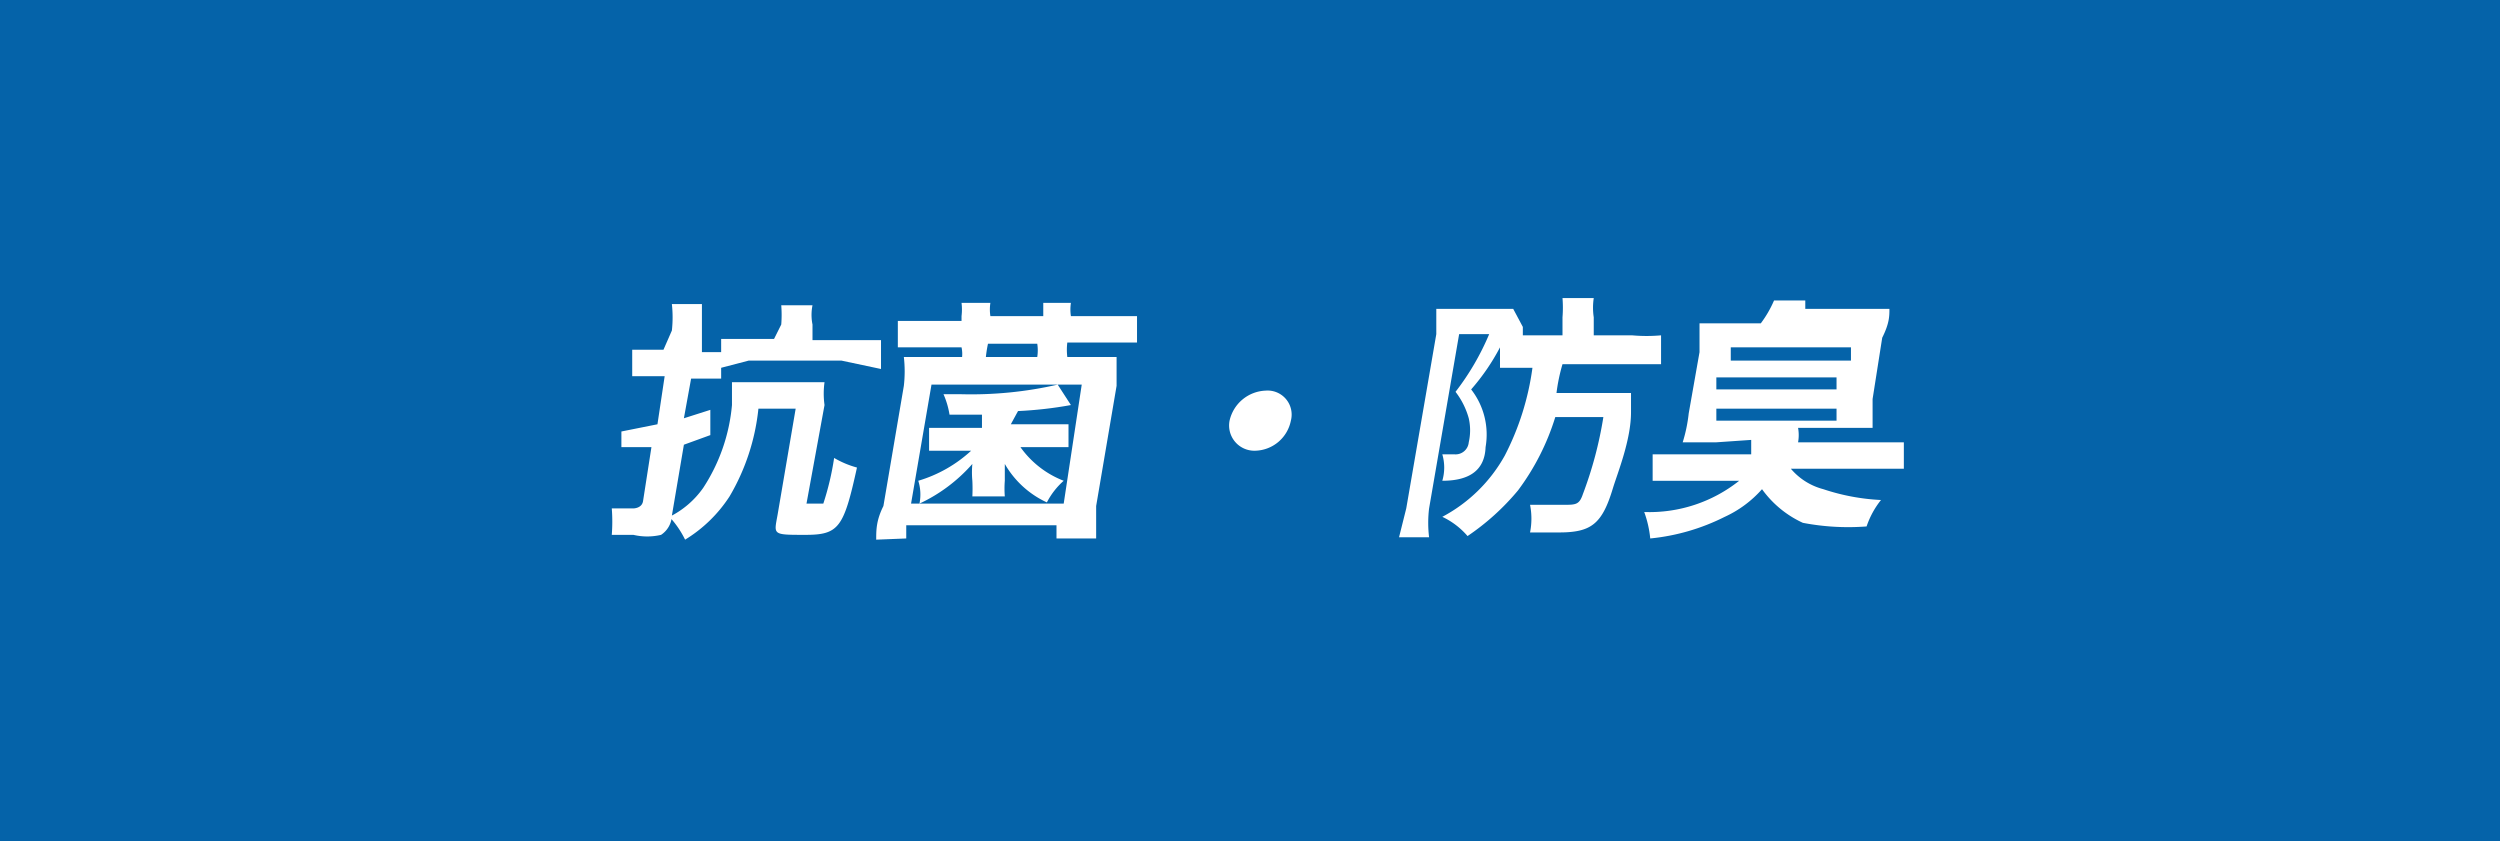 <svg xmlns="http://www.w3.org/2000/svg" viewBox="0 0 20.8 7"><rect x="0" y="0" width="20.8" height="7" fill="#333333" stroke="none"/><defs><style>.cls-1{fill:#0069b6;opacity:0.9;}.cls-2{fill:#fff;}</style></defs><g id="レイヤー_2" data-name="レイヤー 2"><g id="Contents"><rect class="cls-1" width="20.8" height="7"/><path class="cls-2" d="M5.59,2.75a1,1,0,0,0,0-.22h.25c0,.07,0,.12,0,.22l0,.18H6l0,.22H5.75l-.06.33.22-.07,0,.21-.22.08-.1.59a.2.2,0,0,1-.09.16.5.5,0,0,1-.23,0H5.09a1.41,1.41,0,0,0,0-.22h.18s.07,0,.08-.06l.07-.45-.15,0-.1,0V3.59l.3-.06.06-.4H5.26l0-.22h.26Zm.72.65a1.8,1.8,0,0,1-.24.73,1.16,1.16,0,0,1-.37.36.8.8,0,0,0-.13-.19.75.75,0,0,0,.28-.24,1.5,1.5,0,0,0,.24-.69c0-.09,0-.14,0-.19h.77a.69.69,0,0,0,0,.19l-.15.82s0,0,.06,0,.07,0,.08,0a2.31,2.31,0,0,0,.09-.38.77.77,0,0,0,.19.08c-.11.5-.15.56-.43.56s-.26,0-.23-.17l.15-.88Zm.19-.7a1,1,0,0,0,0-.16h.26a.4.4,0,0,0,0,.16l0,.13h.57l0,.24L7,3H6.23L6,3.06l0-.24h.44Z"/><path class="cls-2" d="M7.29,4.49c0-.08,0-.16.06-.28l.17-1a1.05,1.05,0,0,0,0-.24H9.29c0,.08,0,.14,0,.24l-.17,1c0,.12,0,.2,0,.27H8.79l0-.11H7.54v.11ZM8,2.63a.45.45,0,0,0,0-.11h.24a.36.36,0,0,0,0,.11v0h.44v0s0-.07,0-.11h.23a.36.36,0,0,0,0,.11v0h.55l0,.22H8.88a.49.49,0,0,0,0,.12H8.63a.36.36,0,0,0,0-.11H8.22A1,1,0,0,0,8.2,3H8a.26.26,0,0,0,0-.11H7.47l0-.22H8ZM7.58,4.19H8.85L9,3.2H7.75Zm.83-.66h.48l0,.19H8.49A.79.79,0,0,0,8.85,4a.62.62,0,0,0-.14.18.78.78,0,0,1-.35-.32s0,.1,0,.14V4a.83.83,0,0,0,0,.13H8.09a1.3,1.3,0,0,0,0-.13V4a.74.74,0,0,1,0-.14,1.34,1.34,0,0,1-.44.33A.38.38,0,0,0,7.64,4a1.12,1.12,0,0,0,.44-.25H7.73l0-.19h.44V3.45H7.9a.69.69,0,0,0-.05-.17H8a3.23,3.23,0,0,0,.8-.08l.11.17a3.29,3.29,0,0,1-.44.05Z"/><path class="cls-2" d="M10.74,3.5a.31.31,0,0,1-.3.25.21.21,0,0,1-.21-.25.32.32,0,0,1,.3-.25A.2.2,0,0,1,10.74,3.5Z"/><path class="cls-2" d="M12.64,3.06h-.16l0-.17a1.8,1.8,0,0,1-.24.35.61.61,0,0,1,.12.48Q12.35,4,12,4h0a.39.39,0,0,0,0-.22h.1a.11.11,0,0,0,.12-.1.45.45,0,0,0,0-.2.64.64,0,0,0-.11-.22,2.14,2.14,0,0,0,.28-.48h-.25l-.25,1.45a1,1,0,0,0,0,.24h-.25l.06-.24.25-1.45q0-.12,0-.21h.64l.08.15,0,0h0l0,.07H13l0-.15a1,1,0,0,0,0-.16h.26a.53.53,0,0,0,0,.16l0,.15h.32a1.34,1.34,0,0,0,.24,0l0,.24H13a1.48,1.48,0,0,0-.05.24h.62l0,.16c0,.23-.11.5-.15.63-.09.3-.18.37-.45.37h-.24a.59.59,0,0,0,0-.23l.28,0c.1,0,.13,0,.16-.09a3.24,3.24,0,0,0,.17-.64h-.4a2,2,0,0,1-.31.61,2,2,0,0,1-.42.38A.63.63,0,0,0,12,4.3a1.28,1.28,0,0,0,.52-.51,2.24,2.24,0,0,0,.23-.73Z"/><path class="cls-2" d="M14.28,3.68H14a1.25,1.25,0,0,0,.05-.24l.09-.51c0-.11,0-.17,0-.24h.51a.93.93,0,0,0,.11-.19l.26,0,0,0,0,0,0,.07h.7c0,.06,0,.12-.06.24l-.08.51c0,.11,0,.17,0,.24h-.62a.34.34,0,0,1,0,.12h.88l0,.22H14.9a.53.53,0,0,0,.27.17,1.78,1.78,0,0,0,.48.09.72.72,0,0,0-.12.22A2,2,0,0,1,15,4.35a.86.86,0,0,1-.34-.28.93.93,0,0,1-.31.23,1.76,1.76,0,0,1-.62.18.9.9,0,0,0-.05-.22A1.2,1.2,0,0,0,14.47,4h-.72l0-.22h.82s0-.07,0-.12Zm0-.18h1l0-.1h-1Zm0-.26h1l0-.1h-1ZM14.4,3h1V2.89h-1Z"/></g></g></svg>